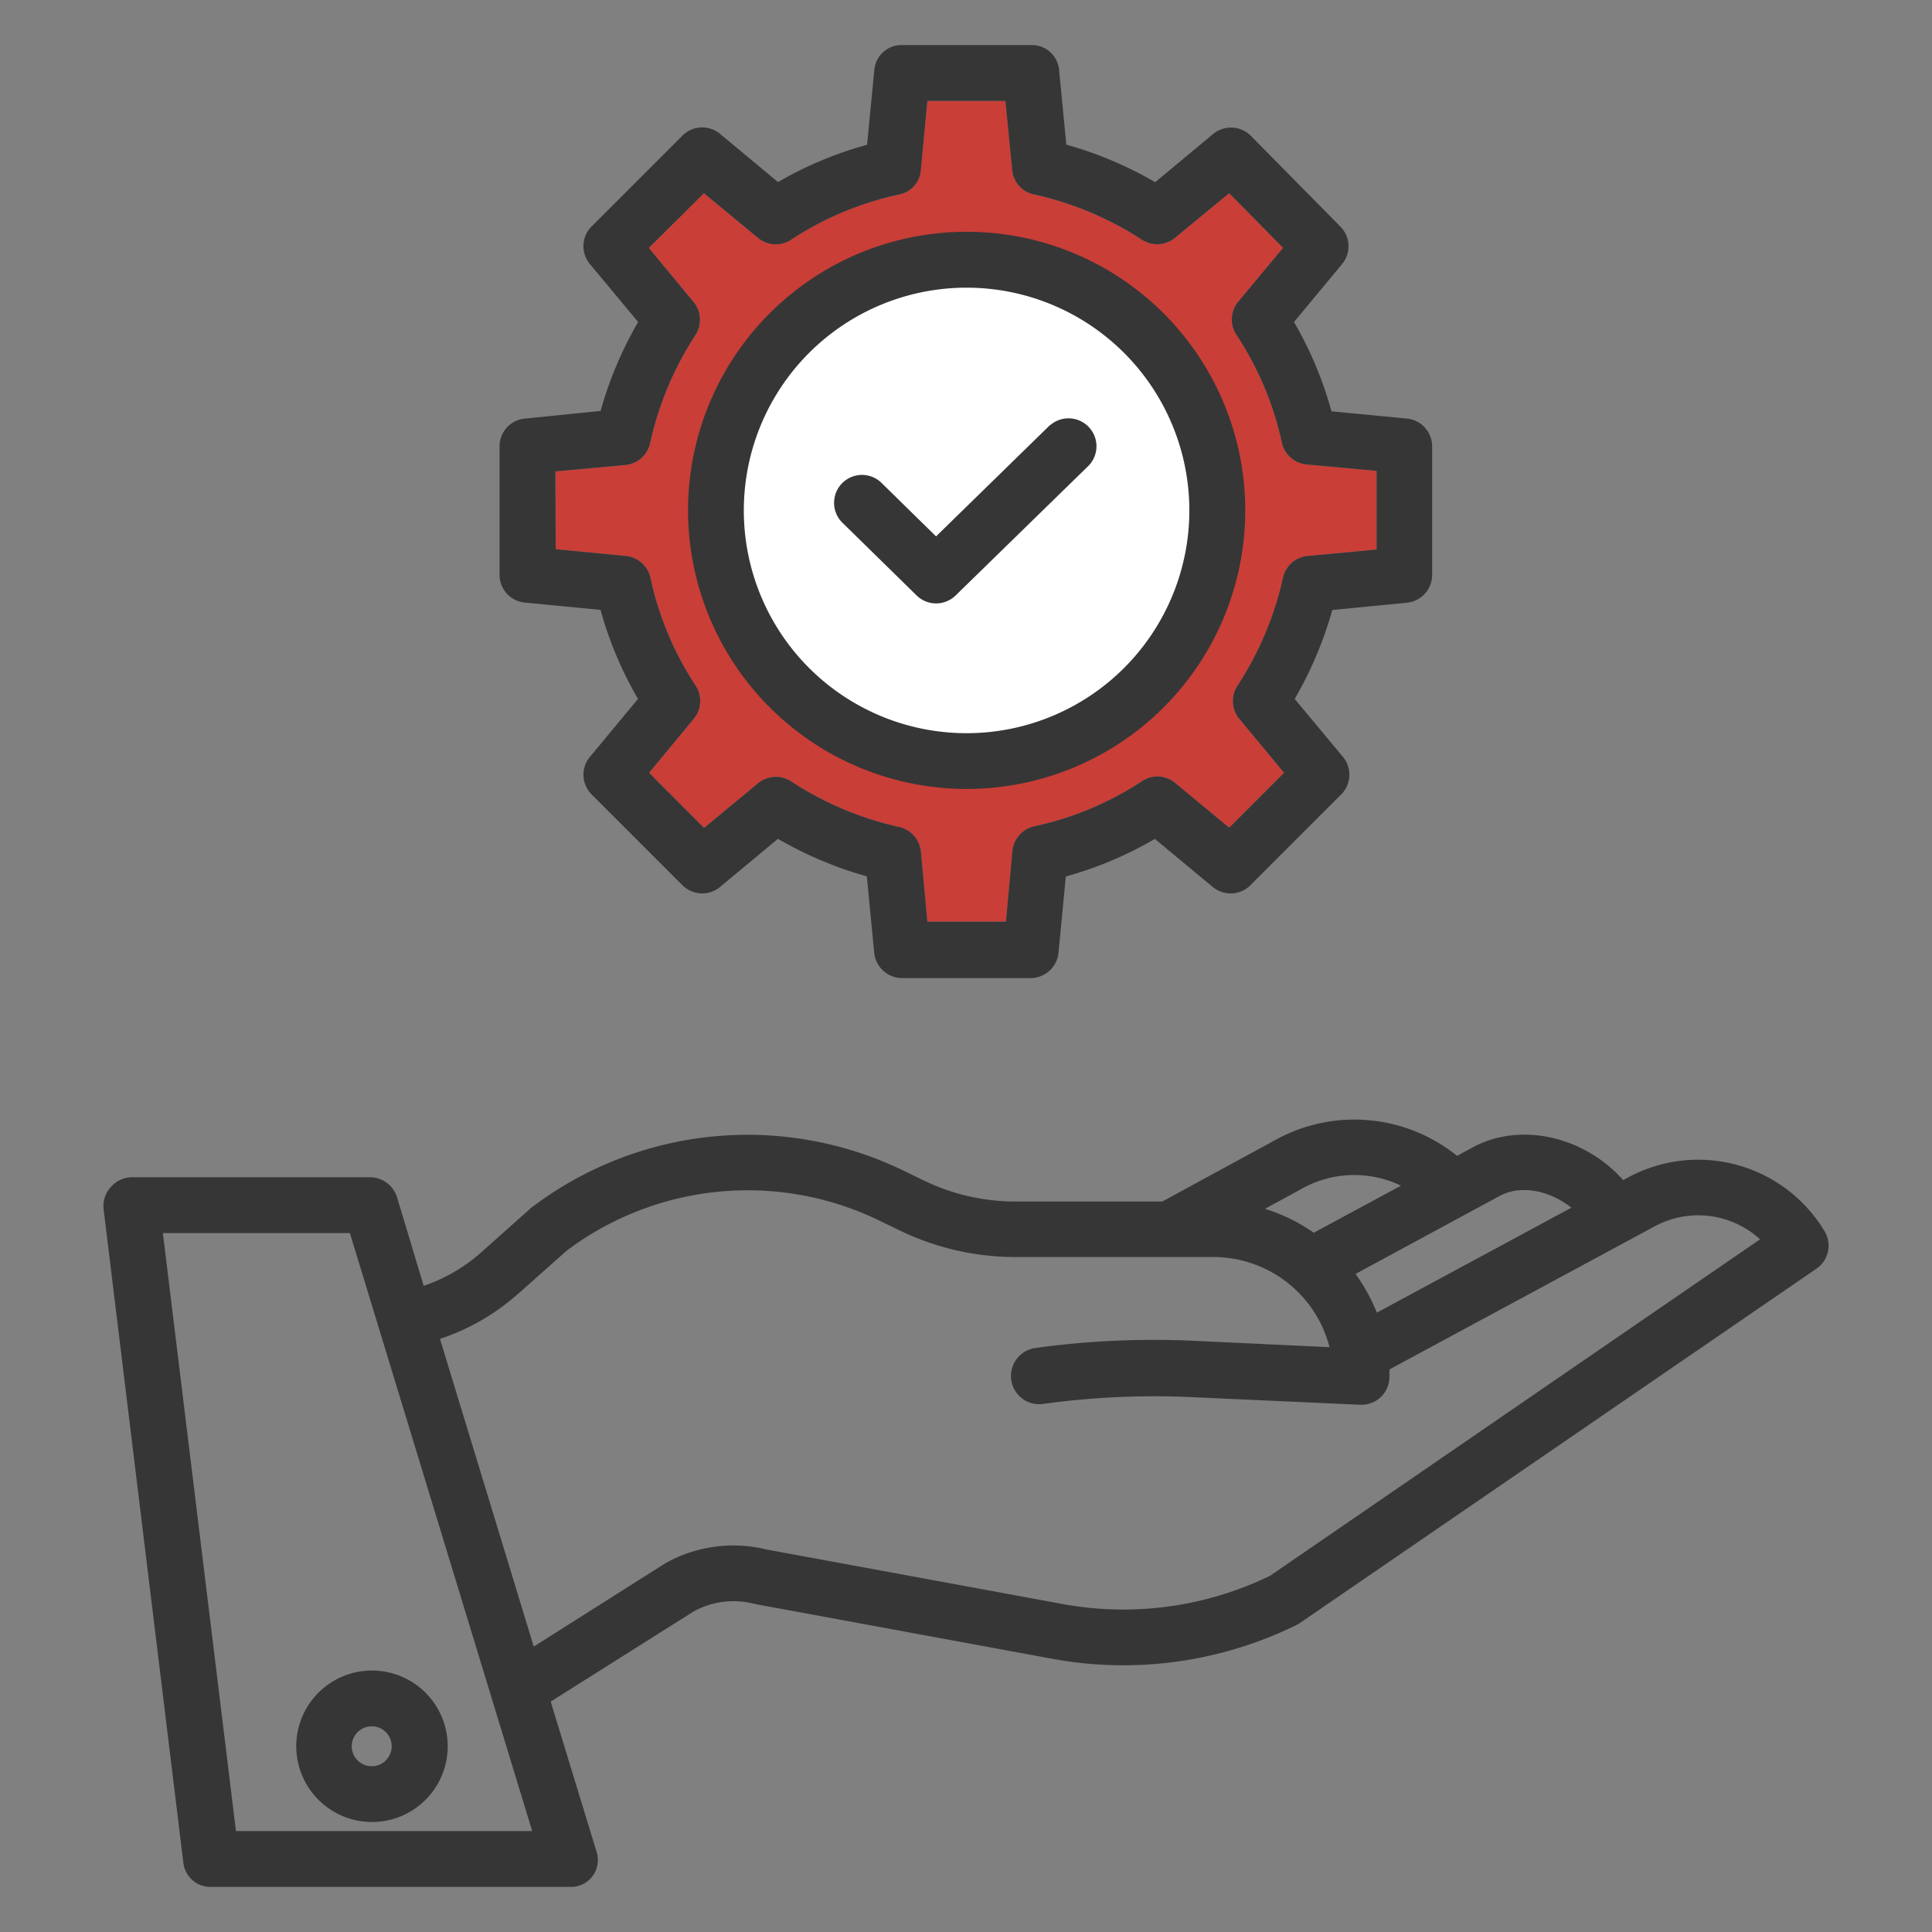 <svg id="Layer_1" data-name="Layer 1" xmlns="http://www.w3.org/2000/svg" viewBox="0 0 300 300"><rect x="0" y="0" width="300" height="300" fill="#808080" stroke="none"/><defs><style>.cls-1{fill:#c93e37;}.cls-2{fill:#fff;}.cls-3{fill:#363636;}</style></defs><path class="cls-1" d="M86.24,73.2l10.9-1a4.33,4.33,0,0,0,3.81-3.4A50.62,50.62,0,0,1,108,52a4.33,4.33,0,0,0-.31-5.11l-6.94-8.39L109.31,30l8.39,6.94a4.3,4.3,0,0,0,5.16.27,49.28,49.28,0,0,1,16.72-7,4.19,4.19,0,0,0,3.4-3.69L144,15.67h12.12l1.06,10.77a4.25,4.25,0,0,0,3.39,3.75,50.8,50.8,0,0,1,16.78,7.05,4.33,4.33,0,0,0,5.11-.32L190.86,30l8.38,8.48-7,8.4A4.33,4.33,0,0,0,192,52a49.3,49.3,0,0,1,7.05,16.72,4.33,4.33,0,0,0,3.81,3.4l10.9,1V85.33l-10.72,1a4.34,4.34,0,0,0-3.82,3.4,50.72,50.72,0,0,1-7.08,16.77,4.34,4.34,0,0,0,.3,5.12l6.95,8.38-8.52,8.52-8.39-6.94a4.3,4.3,0,0,0-5.16-.27,49.28,49.28,0,0,1-16.72,7,4.39,4.39,0,0,0-3.4,3.86l-1,10.94H144L143,132.25a4.37,4.37,0,0,0-3.4-3.84,50.62,50.62,0,0,1-16.77-7.09,4.36,4.36,0,0,0-5.12.3l-8.38,6.94L100.79,120l6.94-8.39a4.33,4.33,0,0,0,.27-5.17,49.15,49.15,0,0,1-7-16.71,4.34,4.34,0,0,0-3.82-3.4l-10.9-1.05Z"/><circle class="cls-2" cx="150.5" cy="78.5" r="36.5"/><path class="cls-3" d="M28.48,289.32a4.23,4.23,0,0,0,4.3,3.68H88.49a4.17,4.17,0,0,0,4.34-4,4.39,4.39,0,0,0-.19-1.44l-7.13-23.34,22.21-14a12.82,12.82,0,0,1,9.34-1.19l.27.06,46.37,8.54a60.89,60.89,0,0,0,37.63-5.31,4.07,4.07,0,0,0,.53-.31L282.06,197a4.34,4.34,0,0,0,1.26-5.81,22.89,22.89,0,0,0-30.52-8.35l-.75.41c-5.84-6.6-15.54-9.06-23-5.28l-.1.05-2.7,1.46a25.38,25.38,0,0,0-28.6-2.25l-17.17,9.34H157.6a32.52,32.52,0,0,1-14.08-3.23l-3.18-1.54a55.45,55.45,0,0,0-57.7,5.63,3.11,3.11,0,0,0-.28.23l-7.68,6.84a25.86,25.86,0,0,1-8.89,5.16L61.68,186a4.43,4.43,0,0,0-4.14-3.2H20.4a4.45,4.45,0,0,0-3.25,1.59,4.33,4.33,0,0,0-1.06,3.39ZM233,185.63c3.52-1.76,7.87-.58,11,1.9l-29.3,15.81-.9.48a27.81,27.81,0,0,0-3.32-6Zm-31.17-.87.11-.06a16.7,16.7,0,0,1,15.6-.59L204,191.42a27,27,0,0,0-7.58-3.71ZM80.44,200.92,88,194.2a46.8,46.8,0,0,1,48.58-4.65l3.18,1.54a41.2,41.2,0,0,0,17.85,4.1h30.84a18.64,18.64,0,0,1,18,14l-21.22-1a134.59,134.59,0,0,0-24.49,1.13A4.34,4.34,0,0,0,162,218a125.38,125.38,0,0,1,22.91-1.06l26.31,1.19h.19a4.33,4.33,0,0,0,4.34-4.33c0-.39,0-.77,0-1.15L218.8,211l38.11-20.56a14.23,14.23,0,0,1,16.39,2l-76.09,52.25a52.17,52.17,0,0,1-32,4.42L119,240.6a21.52,21.52,0,0,0-15.64,2.12l-.2.12L82.88,255.68,68.32,207.9a34.45,34.45,0,0,0,12.12-7Zm-26.11-9.45,28.31,92.86h-46L25.29,191.47Z"/><path class="cls-3" d="M57.71,282.92A11.76,11.76,0,1,0,46,271.16h0A11.78,11.78,0,0,0,57.71,282.92Zm0-14.86a3.1,3.1,0,1,1-3.09,3.1A3.1,3.1,0,0,1,57.71,268.06Z"/><path class="cls-3" d="M81.49,93.57,93.25,94.7a58,58,0,0,0,5.82,13.83l-7.47,9a4.33,4.33,0,0,0,.27,5.83l14.1,14.1a4.33,4.33,0,0,0,5.83.27l9-7.48a59.21,59.21,0,0,0,13.8,5.83l1.14,11.8a4.38,4.38,0,0,0,4.32,4h20a4.37,4.37,0,0,0,4.31-4l1.13-11.78a58.24,58.24,0,0,0,13.83-5.83l9,7.47a4.34,4.34,0,0,0,5.83-.28l14.1-14.1a4.33,4.33,0,0,0,.27-5.83l-7.49-9a59.75,59.75,0,0,0,5.84-13.81l11.58-1.13a4.34,4.34,0,0,0,3.92-4.31v-20A4.34,4.34,0,0,0,218.51,65l-11.76-1.13A58,58,0,0,0,200.93,50l7.47-9a4.33,4.33,0,0,0-.26-5.81l-13.91-14.1a4.35,4.35,0,0,0-5.85-.29l-9,7.49a59,59,0,0,0-13.8-5.83l-1.13-11.64A4.23,4.23,0,0,0,160.09,7h-20a4.23,4.23,0,0,0-4.32,3.79l-1.13,11.69a58.29,58.29,0,0,0-13.83,5.79l-9-7.48a4.33,4.33,0,0,0-5.83.26l-14.1,14.1A4.33,4.33,0,0,0,91.6,41l7.49,9a59.29,59.29,0,0,0-5.83,13.81L81.49,65a4.33,4.33,0,0,0-3.92,4.32v20A4.33,4.33,0,0,0,81.49,93.57ZM86.24,73.2l10.9-1a4.33,4.33,0,0,0,3.81-3.4A50.62,50.62,0,0,1,108,52a4.33,4.33,0,0,0-.31-5.11l-6.94-8.39L109.31,30l8.39,6.94a4.3,4.3,0,0,0,5.16.27,49.28,49.28,0,0,1,16.72-7,4.19,4.19,0,0,0,3.4-3.69L144,15.67h12.12l1.06,10.77a4.25,4.25,0,0,0,3.39,3.75,50.8,50.8,0,0,1,16.78,7.05,4.33,4.33,0,0,0,5.11-.32L190.86,30l8.38,8.48-7,8.4A4.33,4.33,0,0,0,192,52a49.3,49.3,0,0,1,7.05,16.72,4.33,4.33,0,0,0,3.81,3.4l10.9,1V85.33l-10.72,1a4.34,4.34,0,0,0-3.82,3.4,50.72,50.72,0,0,1-7.08,16.77,4.34,4.34,0,0,0,.3,5.12l6.95,8.38-8.52,8.52-8.39-6.94a4.3,4.3,0,0,0-5.16-.27,49.28,49.28,0,0,1-16.72,7,4.39,4.39,0,0,0-3.4,3.86l-1,10.94H144L143,132.25a4.37,4.37,0,0,0-3.4-3.84,50.62,50.62,0,0,1-16.77-7.09,4.36,4.36,0,0,0-5.12.3l-8.38,6.94L100.79,120l6.94-8.39a4.33,4.33,0,0,0,.27-5.17,49.15,49.15,0,0,1-7-16.71,4.34,4.34,0,0,0-3.82-3.4l-10.9-1.05Z"/><path class="cls-3" d="M150.09,122.51a43.26,43.26,0,1,0-43.25-43.25h0A43.28,43.28,0,0,0,150.09,122.51Zm0-77.84A34.59,34.59,0,1,1,115.5,79.26a34.59,34.59,0,0,1,34.59-34.59Z"/><path class="cls-3" d="M142.36,92.49a4.33,4.33,0,0,0,6,0l20.75-20.25a4.34,4.34,0,0,0-6-6.25l-.05,0-17.71,17.3L136.9,75a4.33,4.33,0,1,0-6.1,6.16l0,0Z"/></svg>